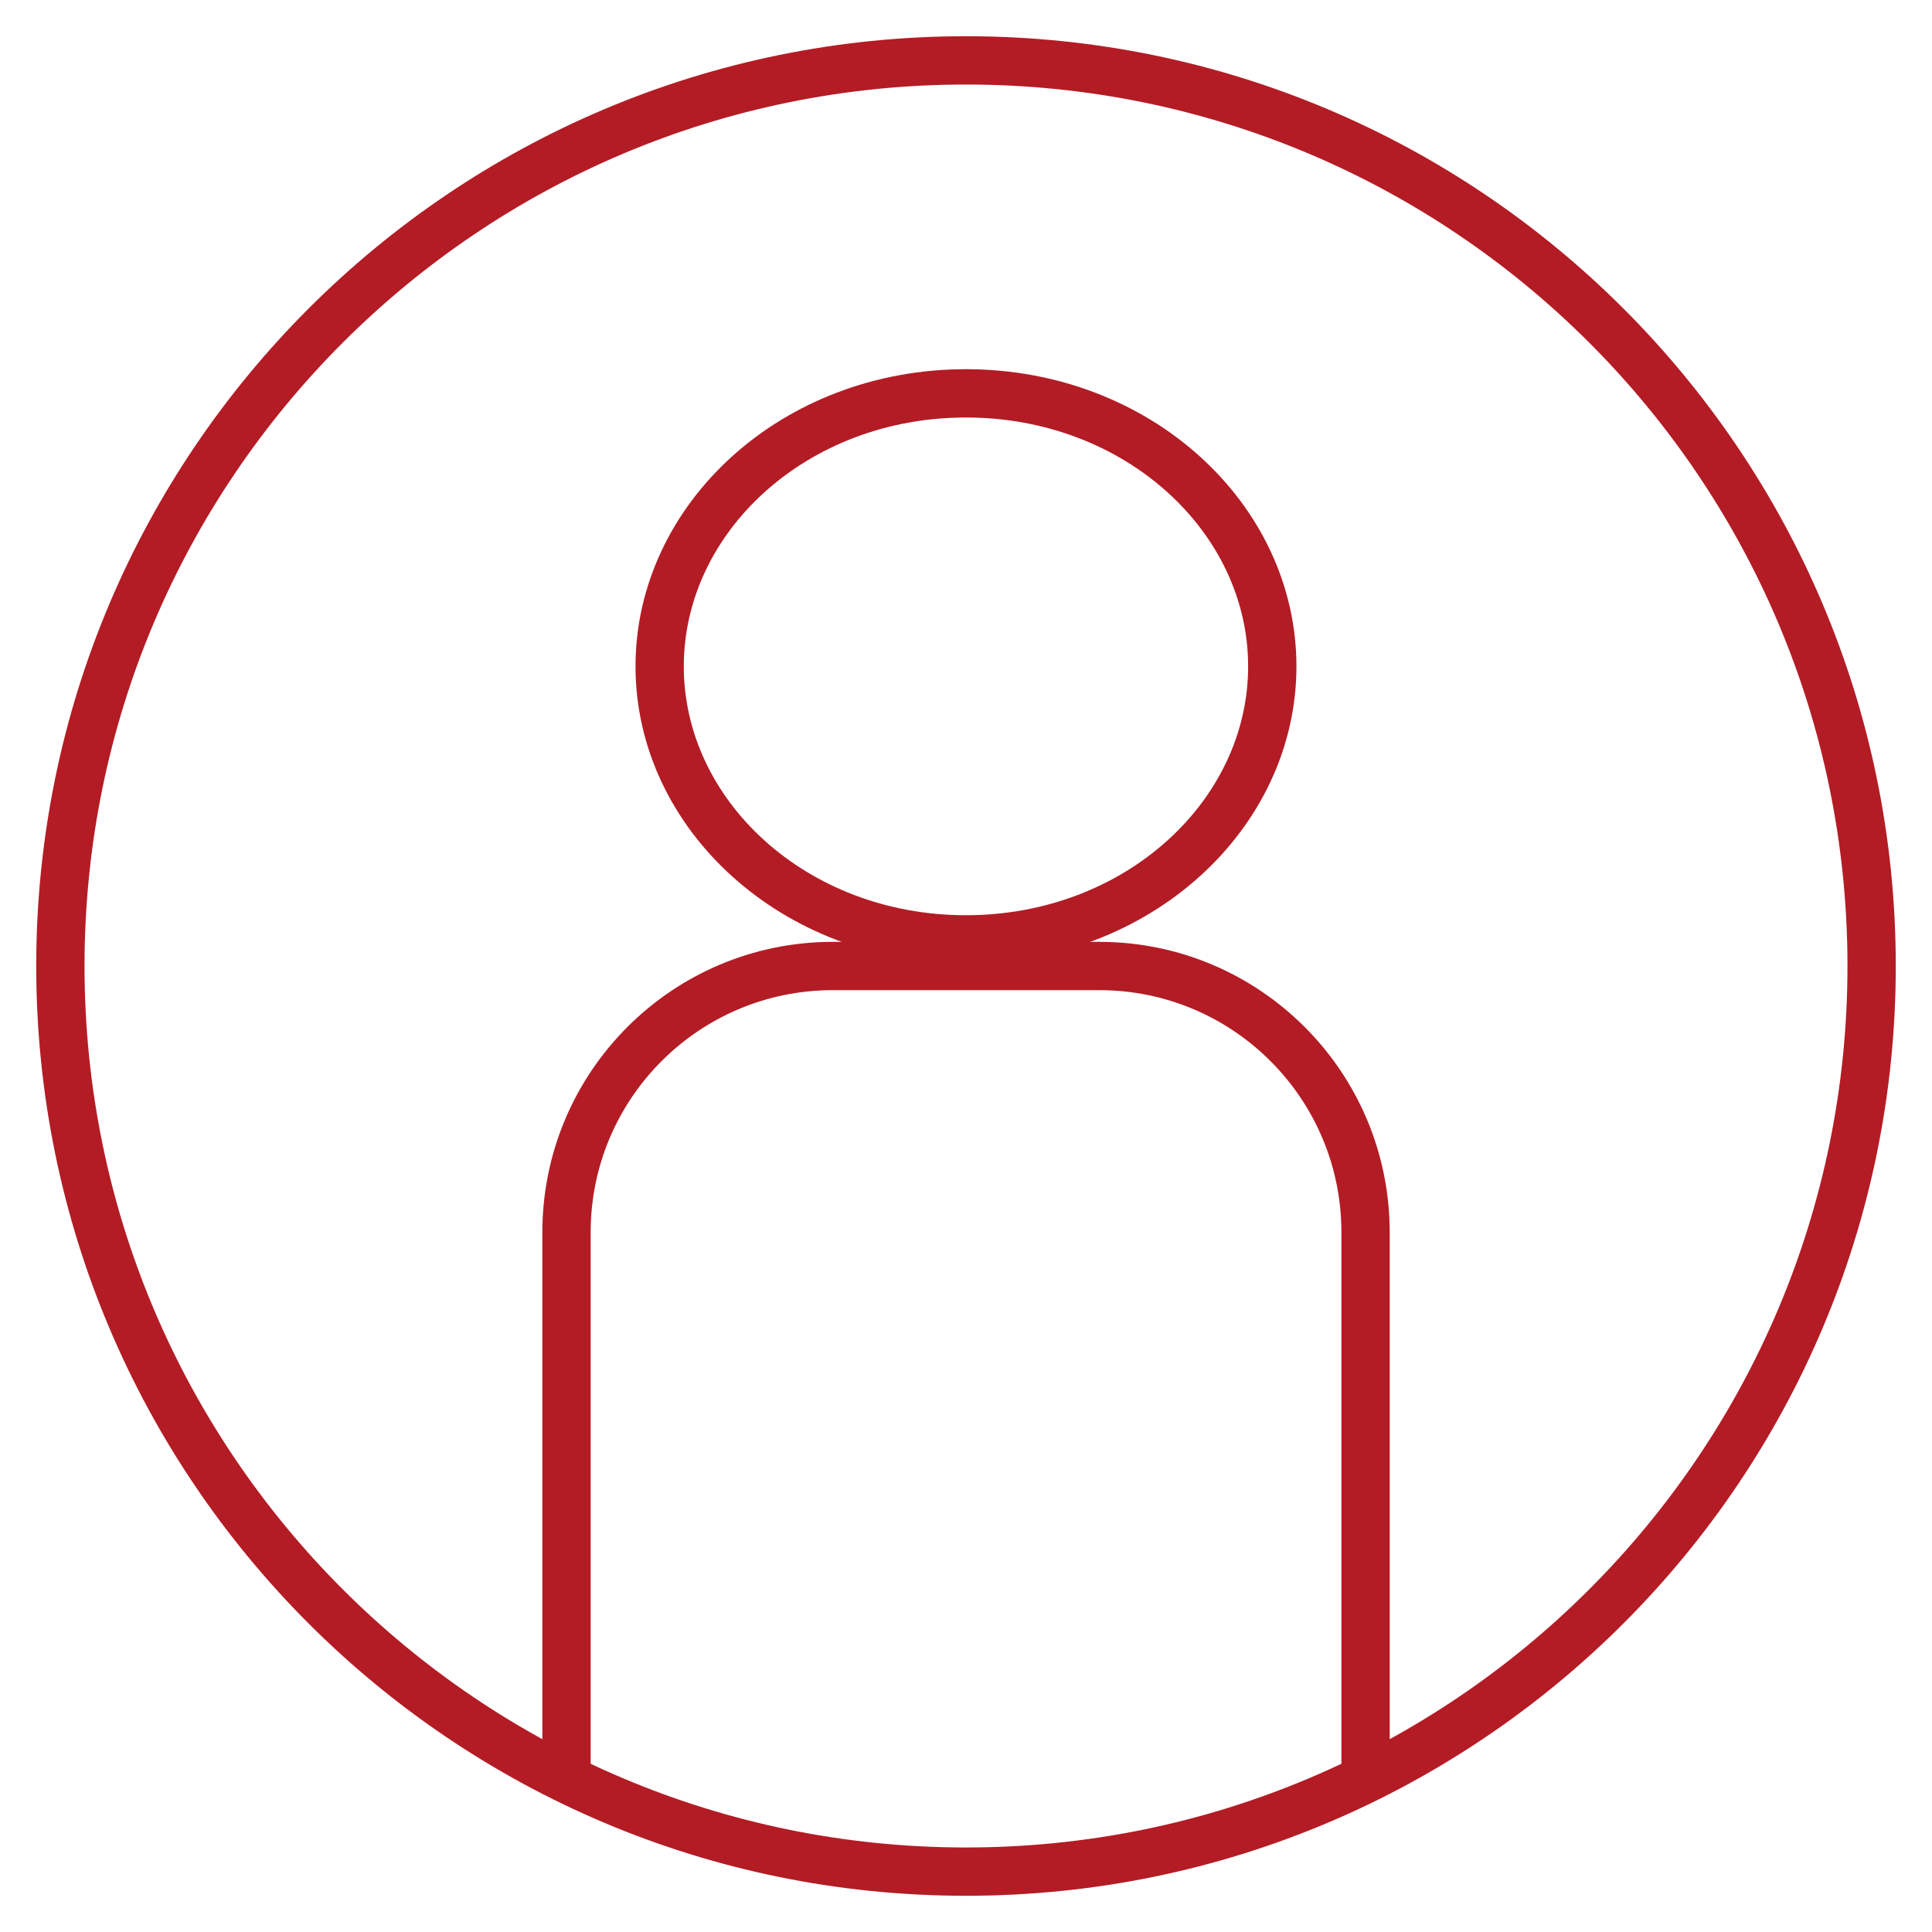 <?xml version="1.0" encoding="UTF-8"?> <svg xmlns="http://www.w3.org/2000/svg" width="32" height="32" viewBox="0 0 32 32" fill="none"><path d="M16 31C24.284 31 31 24.284 31 16C31 7.716 24.284 1 16 1C7.716 1 1 7.716 1 16C1 24.284 7.716 31 16 31Z" stroke="#B31C25" stroke-width="0.8"></path><path d="M21.073 11.037C21.073 13.492 18.846 15.559 15.999 15.559C13.152 15.559 10.926 13.492 10.926 11.037C10.926 8.582 13.152 6.515 15.999 6.515C18.846 6.515 21.073 8.582 21.073 11.037Z" stroke="#B31C25" stroke-width="0.8"></path><path d="M22.618 29.235V20.412C22.618 17.975 20.643 16 18.206 16H13.795C11.358 16 9.383 17.975 9.383 20.412V29.235" stroke="#B31C25" stroke-width="0.8"></path></svg> 